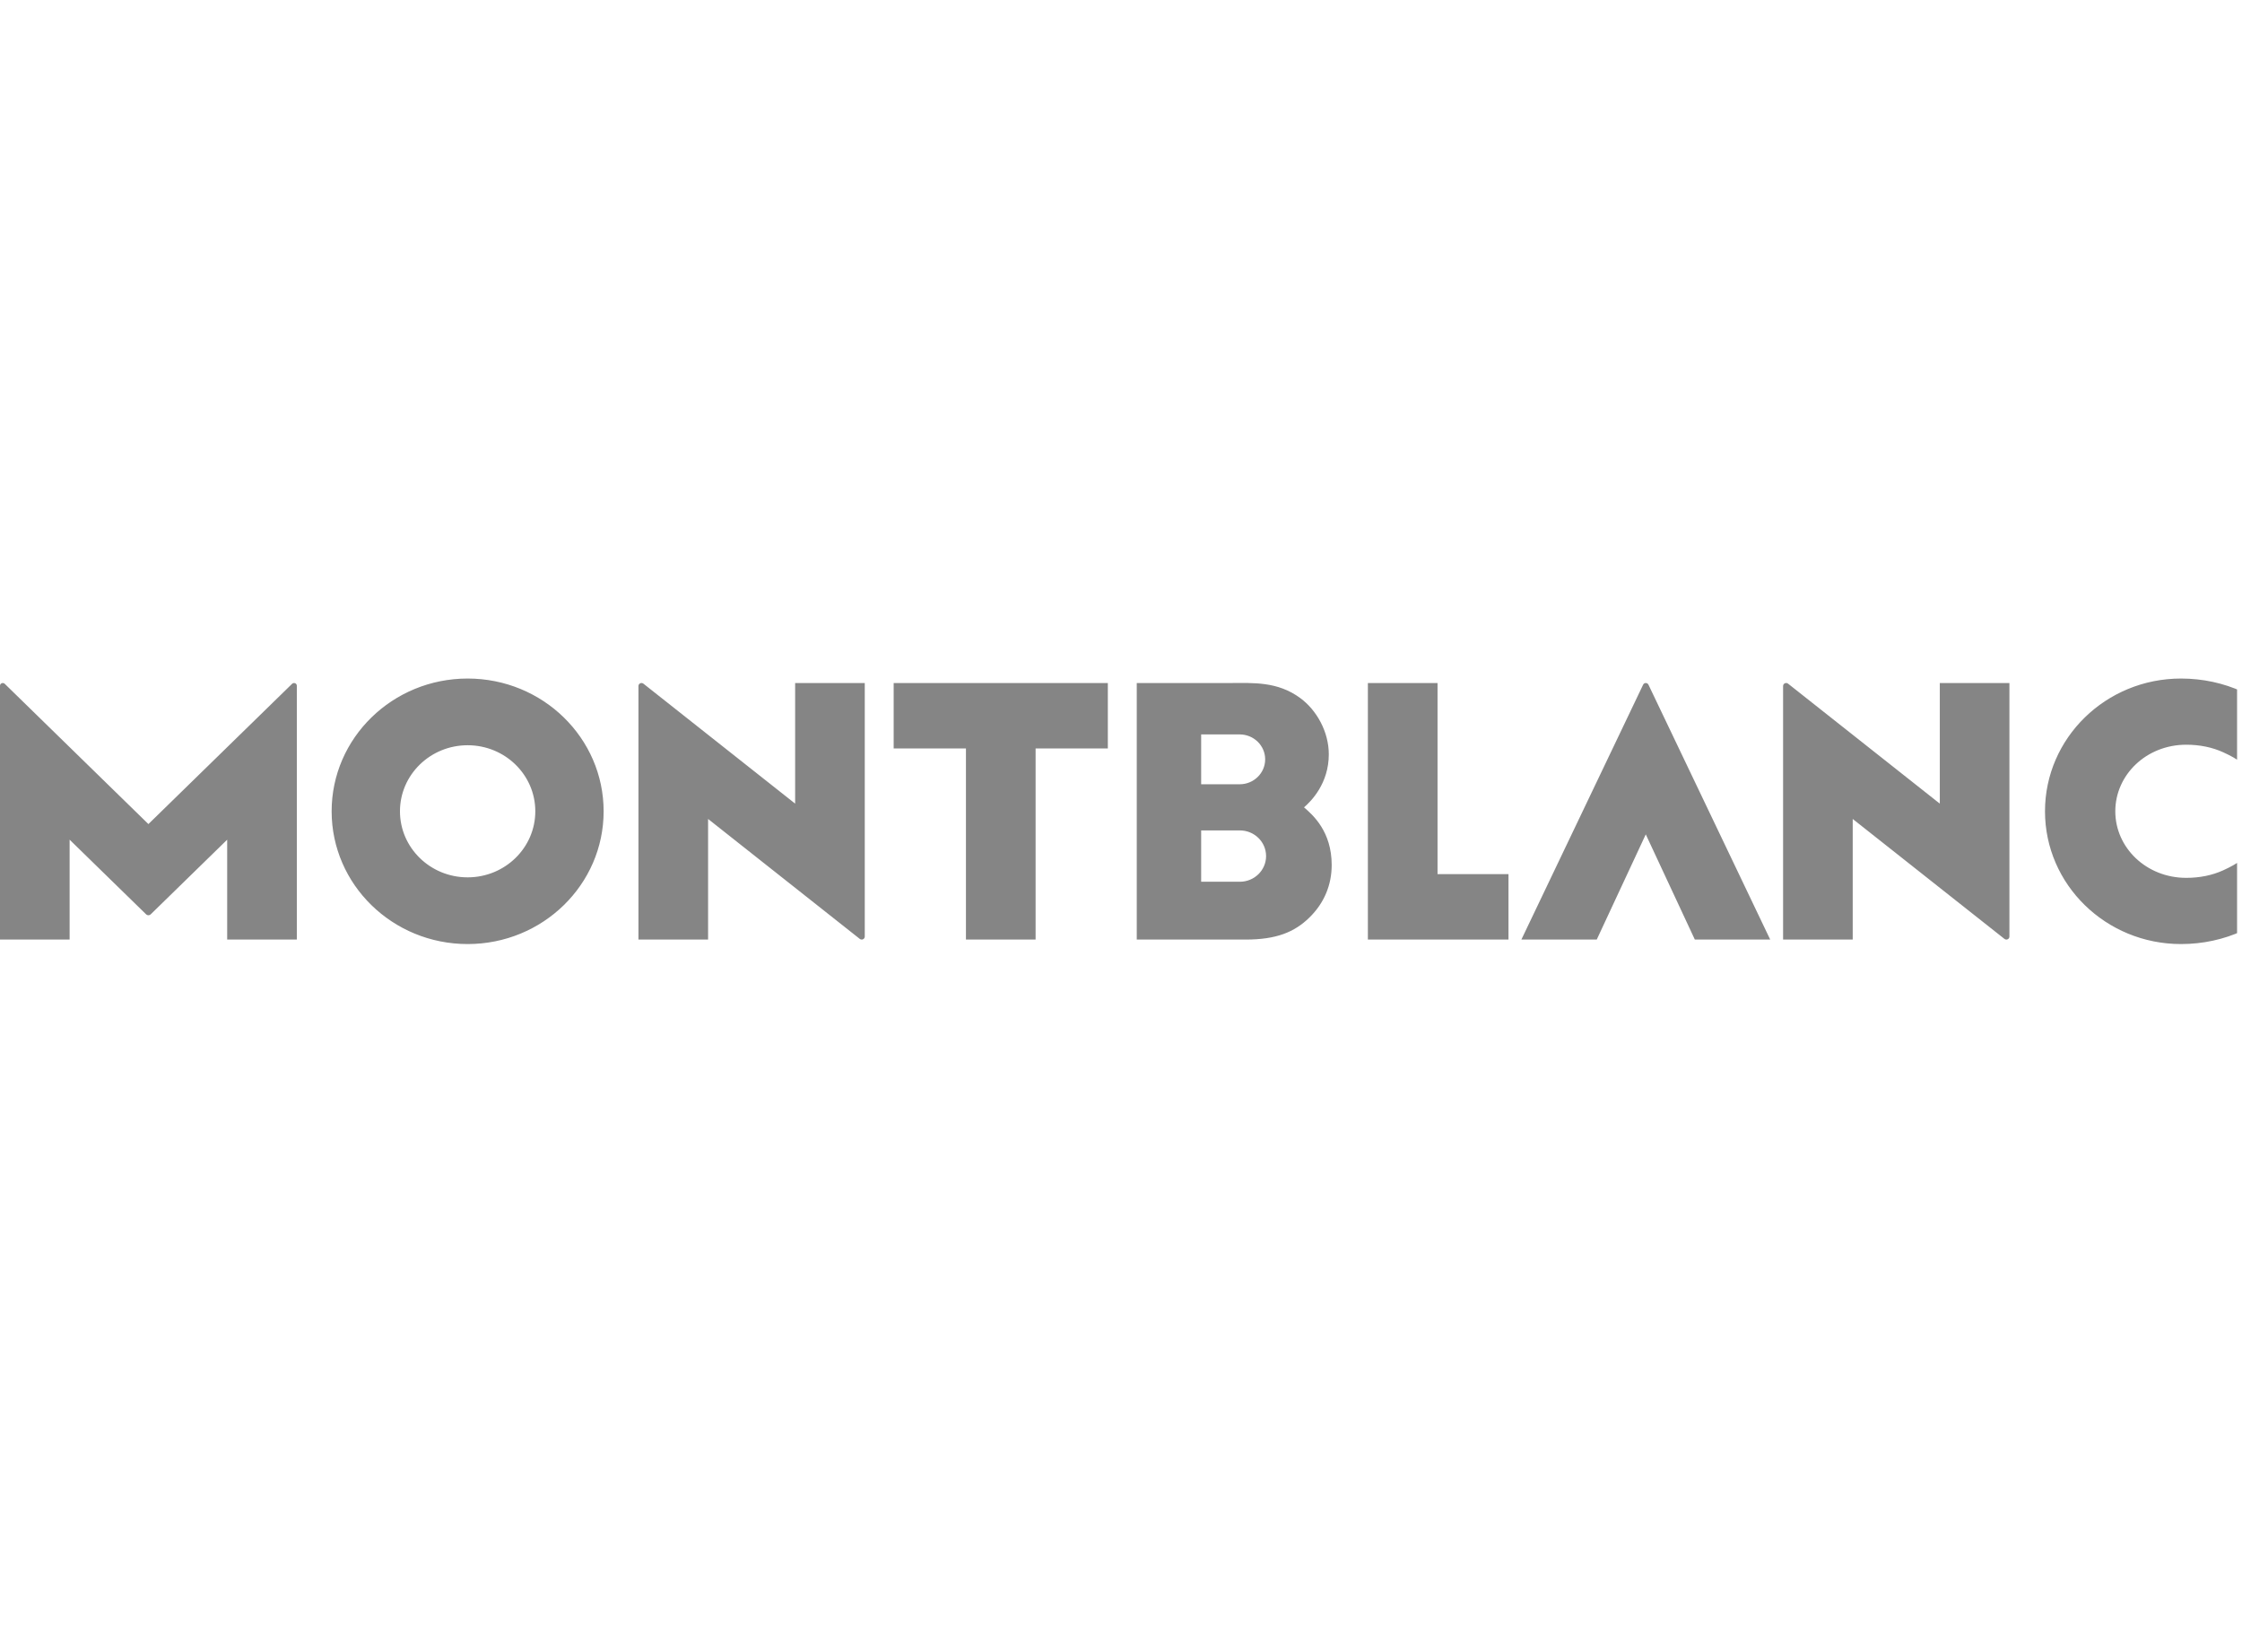 <svg width="76" height="56" viewBox="0 0 76 56" fill="none" xmlns="http://www.w3.org/2000/svg">
<g clip-path="url(#clip0_15406_635)">
<path fill-rule="evenodd" clip-rule="evenodd" d="M71.705 27.5C71.705 26.263 72.758 25.243 74.11 25.243C74.563 25.243 74.99 25.33 75.357 25.497C75.6 25.608 75.818 25.724 76 25.866V23.44C75.378 23.158 74.678 23 73.932 23C71.386 23 69.322 25.015 69.322 27.5C69.322 29.985 71.386 32 73.932 32C74.678 32 75.378 31.842 76 31.56V29.134C75.818 29.276 75.6 29.392 75.357 29.503C74.99 29.67 74.563 29.756 74.11 29.756C72.758 29.756 71.705 28.736 71.705 27.5ZM55.699 23.209C55.672 23.265 51.572 31.848 51.572 31.848H54.127L55.789 28.282L57.452 31.848H60.007C60.007 31.848 55.907 23.266 55.88 23.209C55.844 23.133 55.735 23.133 55.699 23.209ZM48.73 29.63V23.152H46.369V31.848H51.135V29.63H48.73ZM42.918 29.018C42.918 28.538 42.52 28.148 42.028 28.148H40.717V29.888H42.028C42.52 29.888 42.918 29.498 42.918 29.018ZM40.717 24.894V26.584H42.022C42.5 26.584 42.887 26.205 42.887 25.739C42.887 25.273 42.5 24.894 42.022 24.894H40.717ZM45.142 29.321C45.142 29.985 44.896 30.604 44.385 31.103C43.881 31.595 43.269 31.848 42.222 31.848C41.71 31.848 38.534 31.848 38.534 31.848V23.152C38.534 23.152 41.396 23.152 41.729 23.152C42.474 23.152 43.302 23.091 44.077 23.662C44.636 24.074 45.044 24.807 45.044 25.569C45.044 26.56 44.442 27.162 44.204 27.366C44.506 27.626 45.142 28.184 45.142 29.321ZM37.554 23.152H30.294V25.37H32.744V31.848H35.105V25.37H37.554V23.152ZM18.146 27.5C18.146 26.263 17.119 25.261 15.852 25.261C14.585 25.261 13.558 26.263 13.558 27.5C13.558 28.736 14.585 29.739 15.852 29.739C17.119 29.739 18.146 28.736 18.146 27.5ZM20.462 27.5C20.462 29.985 18.398 32 15.852 32C13.306 32 11.242 29.985 11.242 27.5C11.242 25.015 13.306 23 15.852 23C18.398 23 20.462 25.015 20.462 27.5ZM65.756 23.152V27.24C65.756 27.24 60.662 23.214 60.614 23.175C60.547 23.122 60.444 23.165 60.444 23.255C60.444 23.344 60.444 31.848 60.444 31.848H62.804V27.76C62.804 27.76 67.898 31.786 67.946 31.824C68.013 31.878 68.116 31.835 68.116 31.745C68.116 31.656 68.116 23.152 68.116 23.152H65.756ZM26.954 23.152V27.24C26.954 27.24 21.861 23.214 21.812 23.175C21.745 23.122 21.642 23.165 21.642 23.255C21.642 23.344 21.642 31.848 21.642 31.848H24.003V27.76C24.003 27.76 29.096 31.786 29.144 31.824C29.212 31.878 29.314 31.835 29.314 31.745C29.314 31.656 29.314 23.152 29.314 23.152H26.954ZM10.062 23.245C10.062 23.337 10.062 31.848 10.062 31.848H7.701V28.462C7.701 28.462 5.136 30.966 5.106 30.995C5.067 31.034 4.996 31.034 4.956 30.995C4.926 30.966 2.36 28.462 2.36 28.462V31.848H0C0 31.848 0 23.337 0 23.245C0 23.155 0.107 23.126 0.16 23.178C0.208 23.225 5.031 27.933 5.031 27.933C5.031 27.933 9.854 23.225 9.902 23.178C9.955 23.126 10.062 23.155 10.062 23.245Z" fill="#858585"/>
</g>
<defs>
<clipPath id="clip0_15406_635">
<rect width="75.833" height="56" fill="white"/>
</clipPath>
</defs>
</svg>
